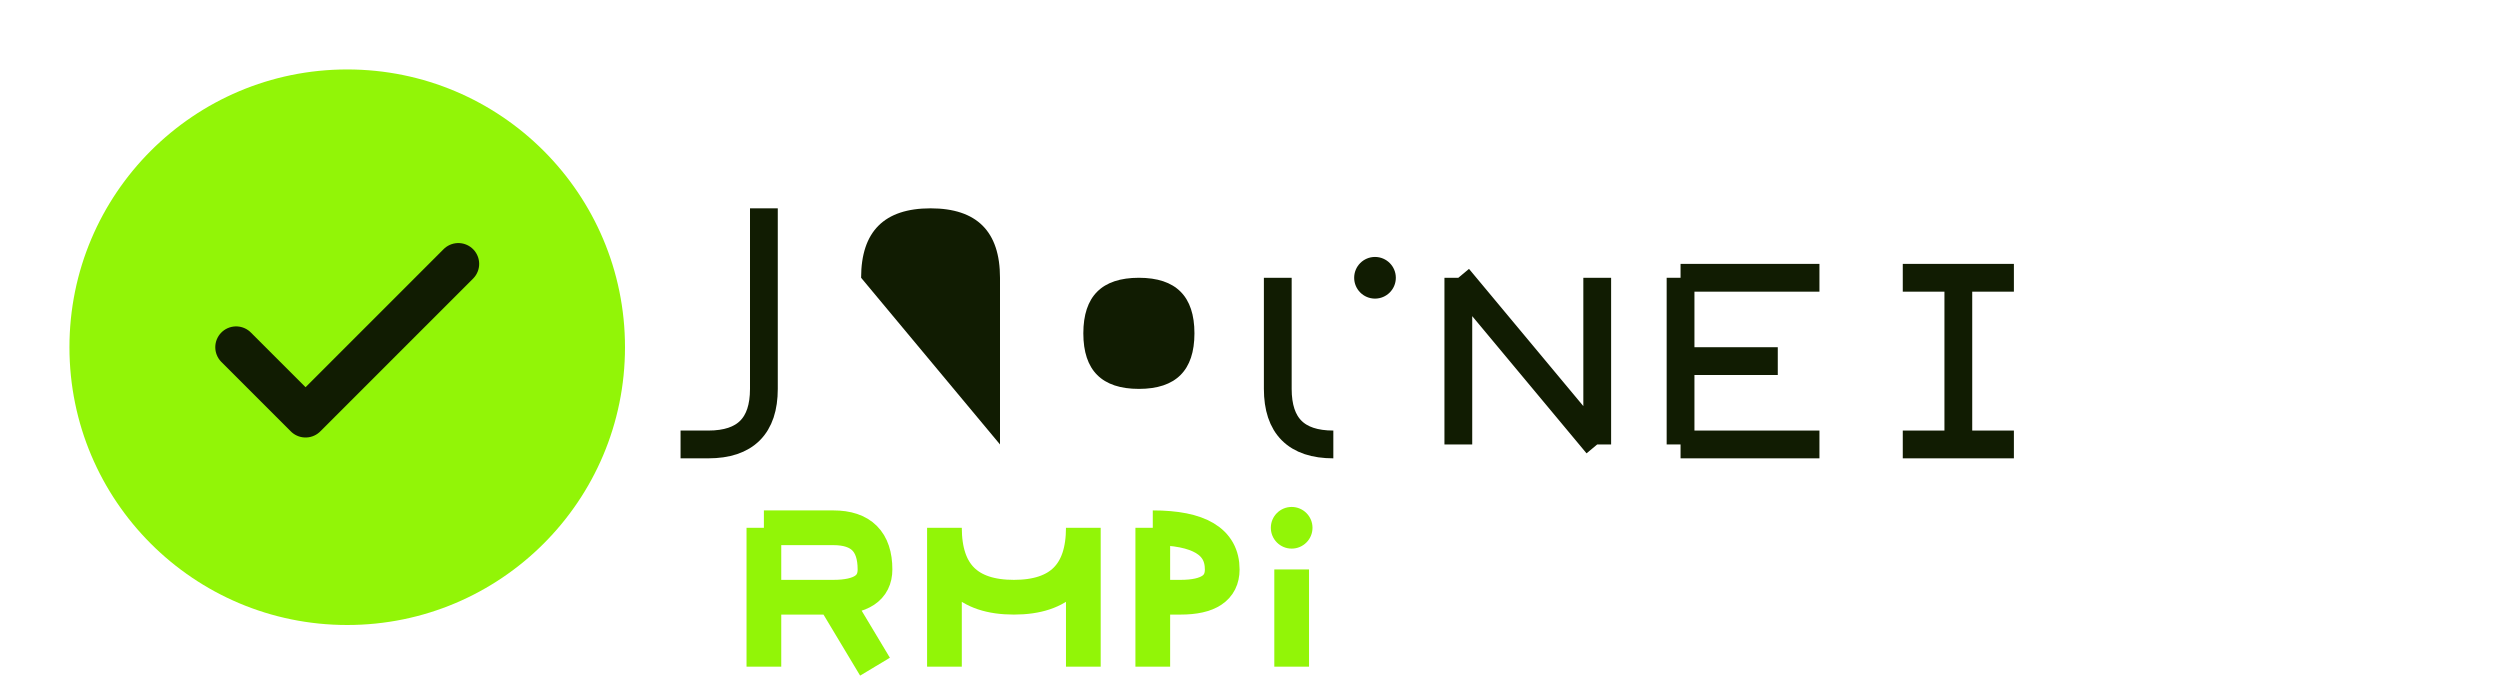 <svg width="180" height="50" viewBox="0 0 180 50" xmlns="http://www.w3.org/2000/svg">
  <!-- Icono de limpieza -->
  <circle cx="25" cy="25" r="20" fill="#92F507"/>
  <path d="M17 25 L22 30 L33 19" stroke="#111C02" stroke-width="3" stroke-linecap="round" stroke-linejoin="round" fill="none"/>
  
  <!-- JUSTCLEAN -->
  <path d="M55 15 L55 28 Q55 32 51 32 L49 32" stroke="#111C02" stroke-width="2" fill="none"/>
  <path d="M62 20 L62 32 M62 20 Q62 15 67 15 Q72 15 72 20 L72 32" fill="#111C02"/>
  <path d="M78 24 Q78 20 82 20 Q86 20 86 24 Q86 28 82 28 Q78 28 78 24" fill="#111C02"/>
  <path d="M92 20 L92 28 Q92 32 96 32" stroke="#111C02" stroke-width="2" fill="none"/>
  <circle cx="99" cy="20" r="1.5" fill="#111C02"/>
  <path d="M105 20 L105 32 M105 20 L115 32 M115 20 L115 32" stroke="#111C02" stroke-width="2" fill="none"/>
  <path d="M121 20 L121 32 M121 20 L131 20 M121 26 L128 26 M121 32 L131 32" stroke="#111C02" stroke-width="2" fill="none"/>
  <path d="M137 20 L145 20 M141 20 L141 32 M137 32 L145 32" stroke="#111C02" stroke-width="2" fill="none"/>
  
  <!-- RUBÍ -->
  <path d="M55 38 L55 48 M55 38 L60 38 Q63 38 63 41 Q63 43 60 43 L55 43 M60 43 L63 48" stroke="#92F507" stroke-width="2.5" fill="none"/>
  <path d="M68 38 L68 48 M68 38 Q68 43 73 43 Q78 43 78 38 L78 48" stroke="#92F507" stroke-width="2.5" fill="none"/>
  <path d="M83 38 L83 48 M83 38 Q88 38 88 41 Q88 43 85 43 L83 43" stroke="#92F507" stroke-width="2.5" fill="none"/>
  <circle cx="93" cy="38" r="1.5" fill="#92F507"/>
  <path d="M93 41 L93 48" stroke="#92F507" stroke-width="2.5" fill="none"/>
</svg>